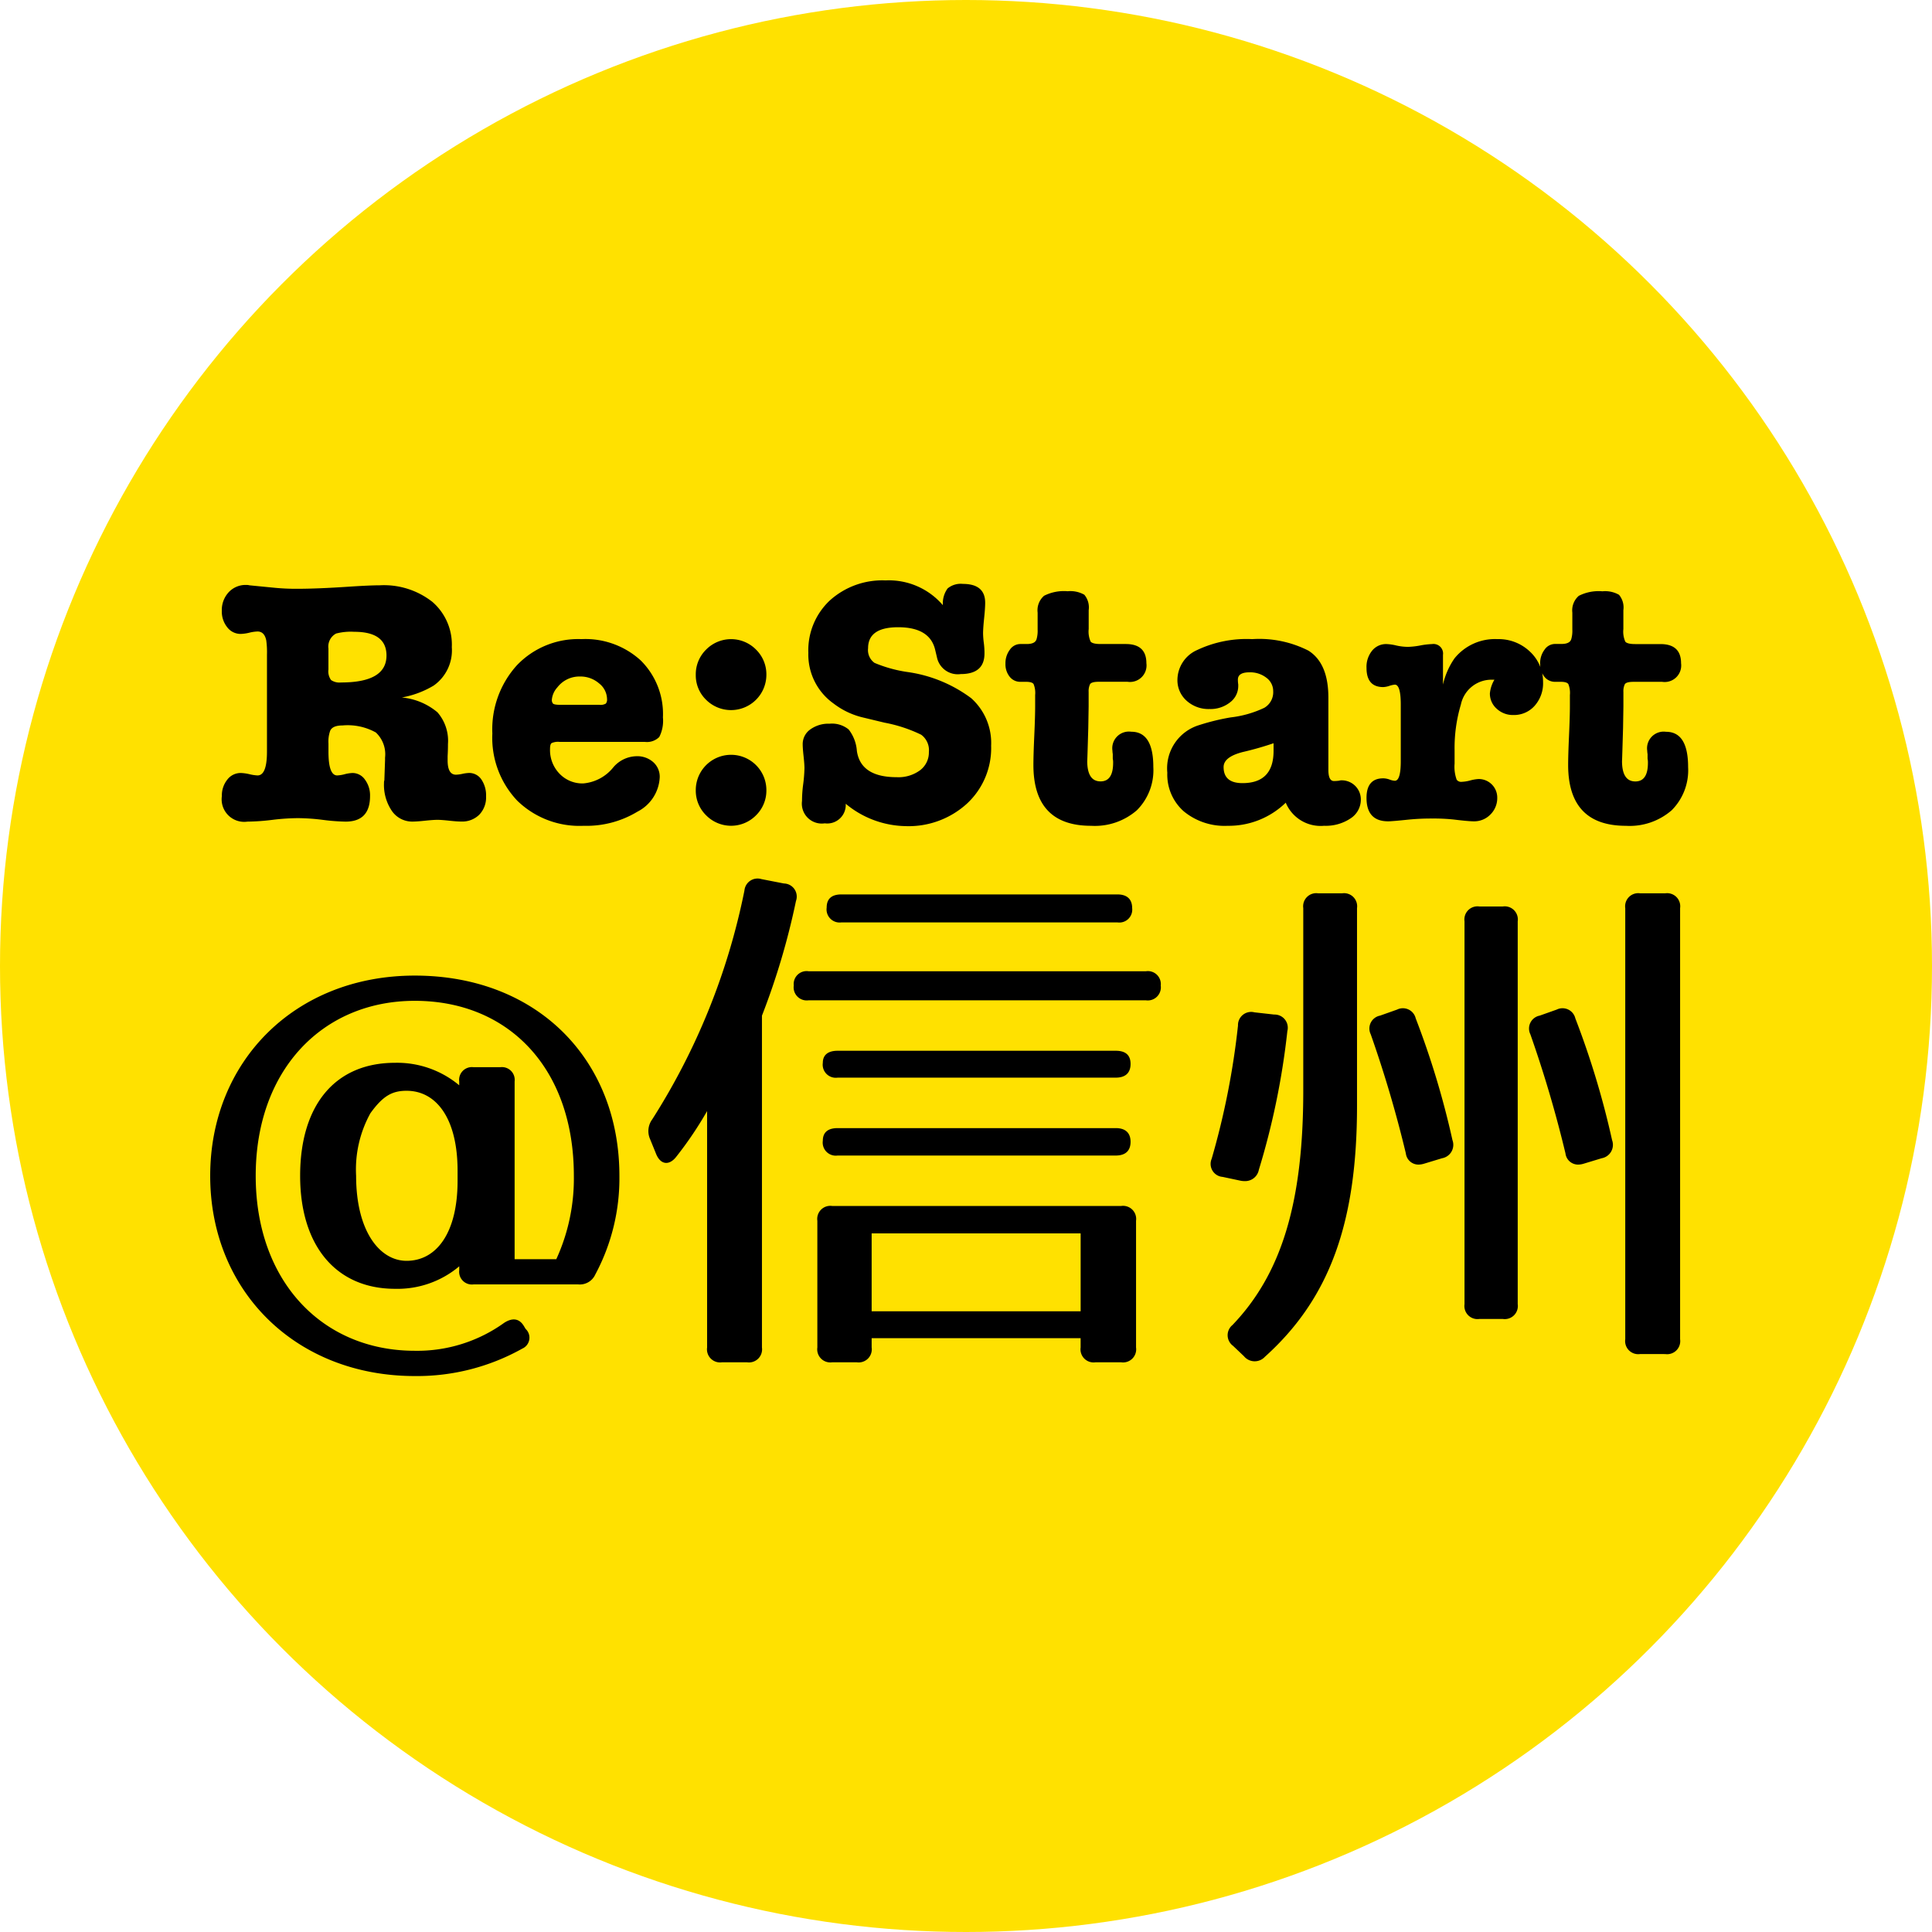 <svg xmlns="http://www.w3.org/2000/svg" width="174" height="174" viewBox="0 0 174 174">
  <g id="グループ_29" data-name="グループ 29" transform="translate(-852 -1321)">
    <circle id="楕円形_7" data-name="楕円形 7" cx="87" cy="87" r="87" transform="translate(852 1321)" fill="#ffe100"/>
    <path id="合体_2" data-name="合体 2" d="M0,53.622C0,43.347,7.608,35.591,18.427,35.591c11.017,0,18.427,7.559,18.427,18.032a18.349,18.349,0,0,1-2.174,8.892,1.528,1.528,0,0,1-1.532.889H23.713a1.148,1.148,0,0,1-1.284-1.284v-.346a8.629,8.629,0,0,1-5.78,2.026C11.313,63.8,8.1,59.9,8.1,53.622c0-6.324,3.113-10.177,8.547-10.177a8.722,8.722,0,0,1,5.78,2.025v-.345a1.148,1.148,0,0,1,1.284-1.284h2.421a1.149,1.149,0,0,1,1.285,1.284V61.131h3.754a17.433,17.433,0,0,0,1.581-7.509c0-9.683-5.879-15.759-14.326-15.759-8.3,0-14.327,6.225-14.327,15.759s6.027,15.759,14.327,15.759a13.411,13.411,0,0,0,8.052-2.519c.692-.445,1.334-.445,1.778.3l.149.247a1.077,1.077,0,0,1-.3,1.778,19.407,19.407,0,0,1-9.682,2.47C7.707,71.654,0,64,0,53.622Zm14.426-5.631a10.476,10.476,0,0,0-1.285,5.631c0,4.99,2.124,7.657,4.545,7.657,2.669,0,4.594-2.47,4.594-7.212v-.889c0-4.743-1.926-7.213-4.594-7.213C16.4,45.965,15.562,46.41,14.426,47.991Zm65.3,22.428a1.179,1.179,0,0,1-1.334-1.334v-.84H59.572v.84a1.179,1.179,0,0,1-1.334,1.334H56.015a1.179,1.179,0,0,1-1.334-1.334V57.673a1.179,1.179,0,0,1,1.334-1.334H82.049a1.18,1.18,0,0,1,1.335,1.334V69.085a1.179,1.179,0,0,1-1.335,1.334ZM59.572,65.824H78.394V58.81H59.572ZM46.086,70.419a1.179,1.179,0,0,1-1.334-1.334V47.793a33.143,33.143,0,0,1-2.767,4.1c-.642.84-1.433.741-1.828-.247l-.543-1.334a1.779,1.779,0,0,1,.2-1.778,60.413,60.413,0,0,0,8.3-20.6A1.188,1.188,0,0,1,49.643,26.9l2.025.395a1.179,1.179,0,0,1,1.087,1.581A64.949,64.949,0,0,1,49.692,39.2V69.085a1.179,1.179,0,0,1-1.334,1.334Zm47.023-.543-.988-.939a1.183,1.183,0,0,1-.05-1.878c4.348-4.545,6.373-10.868,6.373-21.094V29.514a1.179,1.179,0,0,1,1.334-1.334h2.173a1.179,1.179,0,0,1,1.334,1.334V47.3c0,10.473-2.421,17.34-8.3,22.626a1.247,1.247,0,0,1-1.877-.049Zm35.668-.2a1.179,1.179,0,0,1-1.334-1.334V29.514a1.179,1.179,0,0,1,1.334-1.334h2.272a1.179,1.179,0,0,1,1.334,1.334v38.83a1.179,1.179,0,0,1-1.334,1.334ZM114.3,66.516a1.179,1.179,0,0,1-1.334-1.334V30.7a1.179,1.179,0,0,1,1.334-1.334h2.124a1.179,1.179,0,0,1,1.334,1.334V65.183a1.179,1.179,0,0,1-1.334,1.334ZM92.812,54.067l-1.63-.346a1.172,1.172,0,0,1-.988-1.63,69.764,69.764,0,0,0,2.371-12A1.186,1.186,0,0,1,94.047,38.9l1.779.2a1.186,1.186,0,0,1,1.186,1.482,67.807,67.807,0,0,1-2.569,12.5A1.25,1.25,0,0,1,93.184,54.1,2.02,2.02,0,0,1,92.812,54.067Zm29.245-2.47a108.16,108.16,0,0,0-3.161-10.72,1.182,1.182,0,0,1,.84-1.68l1.531-.543a1.186,1.186,0,0,1,1.68.79,76.477,76.477,0,0,1,3.31,10.967,1.227,1.227,0,0,1-.938,1.63l-1.631.494a1.774,1.774,0,0,1-.5.078A1.141,1.141,0,0,1,122.058,51.6Zm-14.376,0a108,108,0,0,0-3.162-10.72,1.182,1.182,0,0,1,.84-1.68l1.532-.543a1.186,1.186,0,0,1,1.68.79,76.7,76.7,0,0,1,3.31,10.967,1.226,1.226,0,0,1-.939,1.63l-1.63.494a1.779,1.779,0,0,1-.5.078A1.14,1.14,0,0,1,107.682,51.6Zm-51.173.2a1.179,1.179,0,0,1-1.334-1.334c0-.741.445-1.136,1.334-1.136H81.556c.89,0,1.334.445,1.334,1.235s-.444,1.235-1.334,1.235Zm0-7.015a1.179,1.179,0,0,1-1.334-1.334c0-.692.445-1.087,1.334-1.087H81.556q1.334,0,1.334,1.186c0,.791-.444,1.235-1.334,1.235Zm-2.617-6.965a1.179,1.179,0,0,1-1.334-1.334A1.164,1.164,0,0,1,53.892,35.2H84.273a1.164,1.164,0,0,1,1.334,1.284,1.179,1.179,0,0,1-1.334,1.334ZM56.855,30.8a1.179,1.179,0,0,1-1.334-1.334q0-1.186,1.334-1.186H81.7c.889,0,1.334.445,1.334,1.235A1.164,1.164,0,0,1,81.7,30.8Zm.381-10.685a1.669,1.669,0,0,1-1.888,1.763A1.794,1.794,0,0,1,53.3,19.863a11.591,11.591,0,0,1,.094-1.417,13.292,13.292,0,0,0,.126-1.542q0-.346-.079-1.07t-.079-1.071a1.612,1.612,0,0,1,.677-1.337,2.787,2.787,0,0,1,1.747-.52,2.361,2.361,0,0,1,1.716.52,3.545,3.545,0,0,1,.739,1.935q.347,2.361,3.589,2.361a3.28,3.28,0,0,0,2.109-.629,2,2,0,0,0,.787-1.637,1.725,1.725,0,0,0-.693-1.558,12.992,12.992,0,0,0-3.3-1.086l-2.078-.5a7,7,0,0,1-2.518-1.228,5.411,5.411,0,0,1-2.267-4.564A6.149,6.149,0,0,1,55.8,1.81,7.057,7.057,0,0,1,60.825,0a6.4,6.4,0,0,1,5.163,2.234A2.282,2.282,0,0,1,66.412.724a1.852,1.852,0,0,1,1.369-.41q2.014,0,2.015,1.7,0,.472-.094,1.385t-.095,1.385a7.463,7.463,0,0,0,.063.818,7.478,7.478,0,0,1,.063.819v.157q0,1.858-2.14,1.857a1.913,1.913,0,0,1-2.141-1.511l-.157-.66q-.472-2.046-3.337-2.047-2.708,0-2.707,1.889a1.408,1.408,0,0,0,.583,1.323,12.106,12.106,0,0,0,2.943.818,12.464,12.464,0,0,1,5.761,2.361,5.406,5.406,0,0,1,1.794,4.281,6.814,6.814,0,0,1-2.172,5.21,7.792,7.792,0,0,1-5.54,2.03A8.64,8.64,0,0,1,57.236,20.115ZM122.3,16.62q0-.88.079-2.644t.078-2.644V10.325a2.114,2.114,0,0,0-.142-.992q-.141-.2-.677-.2h-.5a1.208,1.208,0,0,1-.976-.457,1.513,1.513,0,0,1-.2-.322,4.071,4.071,0,0,1,.079.81,3.041,3.041,0,0,1-.756,2.124,2.474,2.474,0,0,1-1.92.834,2.126,2.126,0,0,1-1.5-.566,1.813,1.813,0,0,1-.614-1.385,2.953,2.953,0,0,1,.409-1.228h-.189a2.815,2.815,0,0,0-2.832,2.236,13.674,13.674,0,0,0-.567,4.123v1.2a3.413,3.413,0,0,0,.189,1.448.49.49,0,0,0,.441.19,3.45,3.45,0,0,0,.787-.126,3.459,3.459,0,0,1,.756-.126,1.666,1.666,0,0,1,1.669,1.669,2.072,2.072,0,0,1-.615,1.526,2.035,2.035,0,0,1-1.495.614q-.472,0-1.763-.157a17.168,17.168,0,0,0-1.983-.095,20.767,20.767,0,0,0-2.109.095q-1.511.157-1.857.157-1.952,0-1.952-2.109,0-1.763,1.511-1.763a1.739,1.739,0,0,1,.567.11,1.592,1.592,0,0,0,.472.11q.535,0,.535-1.763v-5.1q0-1.794-.535-1.795a2.126,2.126,0,0,0-.488.11,2.074,2.074,0,0,1-.551.11q-1.511,0-1.511-1.731a2.312,2.312,0,0,1,.5-1.543,1.612,1.612,0,0,1,1.291-.6,4.409,4.409,0,0,1,.881.126,4.934,4.934,0,0,0,1.07.126,6.994,6.994,0,0,0,1.1-.126,7,7,0,0,1,1.07-.126.862.862,0,0,1,.975.976V9.38a6.767,6.767,0,0,1,1.039-2.361,4.679,4.679,0,0,1,3.872-1.731,4.074,4.074,0,0,1,2.912,1.117,3.7,3.7,0,0,1,.948,1.4,2.457,2.457,0,0,1-.02-.319,2,2,0,0,1,.394-1.244,1.145,1.145,0,0,1,.929-.519h.6q.754,0,.881-.441a2.666,2.666,0,0,0,.095-.85V2.9a1.728,1.728,0,0,1,.582-1.511,3.939,3.939,0,0,1,2.125-.408,2.529,2.529,0,0,1,1.495.314,1.769,1.769,0,0,1,.394,1.385v1.7a2.22,2.22,0,0,0,.173,1.133c.115.147.414.221.9.221h2.267q1.858,0,1.857,1.731a1.489,1.489,0,0,1-1.7,1.669h-2.582c-.441,0-.7.074-.786.22a1.444,1.444,0,0,0-.126.693v1.29l-.031,1.952-.063,2.109q-.031,1.012-.031.858,0,1.849,1.2,1.849,1.134,0,1.133-1.669a1.711,1.711,0,0,0-.031-.378v-.41a2.512,2.512,0,0,1-.032-.314,1.5,1.5,0,0,1,1.7-1.7q1.983,0,1.983,3.18a5.1,5.1,0,0,1-1.48,3.887,5.758,5.758,0,0,1-4.123,1.4Q122.3,22.1,122.3,16.62Zm-25.435,3.4A7.357,7.357,0,0,1,91.642,22.1a5.775,5.775,0,0,1-3.966-1.307A4.409,4.409,0,0,1,86.2,17.313a4.065,4.065,0,0,1,2.865-4.281,20.06,20.06,0,0,1,2.833-.693,9.6,9.6,0,0,0,3.038-.866,1.628,1.628,0,0,0,.8-1.495,1.492,1.492,0,0,0-.614-1.212,2.376,2.376,0,0,0-1.527-.488q-1.038,0-1.039.66a3.076,3.076,0,0,0,.032.441v.126a1.832,1.832,0,0,1-.74,1.479,2.834,2.834,0,0,1-1.842.6,2.945,2.945,0,0,1-2.077-.755,2.462,2.462,0,0,1-.818-1.889A2.966,2.966,0,0,1,88.9,6.264a10.427,10.427,0,0,1,4.942-.976,9.786,9.786,0,0,1,5.069,1.038q1.793,1.133,1.794,4.218v6.516q0,1.008.5,1.008a3.319,3.319,0,0,0,.472-.031.7.7,0,0,1,.221-.032,1.719,1.719,0,0,1,1.731,1.731,2.006,2.006,0,0,1-.929,1.7,4,4,0,0,1-2.376.662A3.4,3.4,0,0,1,96.867,20.02ZM93,15.455q-1.731.442-1.731,1.354,0,1.448,1.7,1.448,2.8,0,2.8-2.9v-.692A28.283,28.283,0,0,1,93,15.455ZM74.14,16.62q0-.88.079-2.644t.078-2.644V10.325a2.114,2.114,0,0,0-.142-.992c-.094-.136-.32-.2-.676-.2h-.5A1.208,1.208,0,0,1,72,8.672a1.79,1.79,0,0,1-.377-1.18,2,2,0,0,1,.392-1.244,1.146,1.146,0,0,1,.929-.519h.6q.756,0,.881-.441a2.666,2.666,0,0,0,.095-.85V2.9A1.727,1.727,0,0,1,75.1,1.384,3.937,3.937,0,0,1,77.225.976a2.532,2.532,0,0,1,1.5.314,1.772,1.772,0,0,1,.394,1.385v1.7a2.222,2.222,0,0,0,.173,1.133q.174.221.9.221h2.267q1.856,0,1.857,1.731a1.489,1.489,0,0,1-1.7,1.669H80.027c-.441,0-.7.074-.787.22a1.453,1.453,0,0,0-.126.693v1.29l-.032,1.952-.063,2.109q-.031,1.012-.032.858,0,1.849,1.2,1.849,1.132,0,1.133-1.669a1.662,1.662,0,0,0-.032-.378v-.41a2.6,2.6,0,0,1-.031-.314,1.5,1.5,0,0,1,1.7-1.7q1.983,0,1.983,3.18A5.1,5.1,0,0,1,83.458,20.7a5.762,5.762,0,0,1-4.124,1.4Q74.14,22.1,74.14,16.62ZM44.661,21.153a3.115,3.115,0,0,1-.929-2.267,3.179,3.179,0,1,1,6.359,0,3.119,3.119,0,0,1-.929,2.267,3.153,3.153,0,0,1-4.5,0ZM27.647,19.831a8.232,8.232,0,0,1-2.236-6.044,8.587,8.587,0,0,1,2.22-6.154,7.631,7.631,0,0,1,5.808-2.345,7.384,7.384,0,0,1,5.335,1.919,6.785,6.785,0,0,1,2,5.131,3.21,3.21,0,0,1-.33,1.763,1.563,1.563,0,0,1-1.307.441H31.456a1.382,1.382,0,0,0-.708.11c-.1.073-.142.257-.142.551a3.05,3.05,0,0,0,.85,2.2,2.848,2.848,0,0,0,2.14.881A3.885,3.885,0,0,0,36.3,16.841a2.81,2.81,0,0,1,2.077-1.007,2.168,2.168,0,0,1,1.527.535,1.76,1.76,0,0,1,.582,1.354,3.667,3.667,0,0,1-2,3.1A8.865,8.865,0,0,1,33.628,22.1,8.021,8.021,0,0,1,27.647,19.831Zm3.62-10.2a1.906,1.906,0,0,0-.5,1.133.508.508,0,0,0,.095.314c.063.085.284.126.661.126h3.526a.943.943,0,0,0,.582-.11.552.552,0,0,0,.11-.393,1.834,1.834,0,0,0-.724-1.432,2.551,2.551,0,0,0-1.7-.614A2.506,2.506,0,0,0,31.266,9.632ZM21.539,21.641q-.724-.078-1.07-.078-.378,0-1.117.078t-1.117.079a2.216,2.216,0,0,1-1.873-.96,4.17,4.17,0,0,1-.709-2.534.539.539,0,0,1,.032-.22l.063-1.826v-.22a2.681,2.681,0,0,0-.834-2.267,5.225,5.225,0,0,0-3.006-.63q-.882,0-1.1.472a2.921,2.921,0,0,0-.157,1.165v.724q0,2.141.786,2.14a3.19,3.19,0,0,0,.677-.11,3.276,3.276,0,0,1,.708-.11,1.365,1.365,0,0,1,1.117.6,2.37,2.37,0,0,1,.457,1.48q0,2.3-2.2,2.3a18.053,18.053,0,0,1-2.046-.157,18.765,18.765,0,0,0-2.235-.157,19.944,19.944,0,0,0-2.33.157,19.611,19.611,0,0,1-2.234.157,2.031,2.031,0,0,1-2.3-2.3,2.266,2.266,0,0,1,.488-1.48,1.508,1.508,0,0,1,1.213-.6,3.991,3.991,0,0,1,.787.11,3.84,3.84,0,0,0,.724.11q.85,0,.85-2.14V6.7a7.889,7.889,0,0,0-.063-1.291Q4.886,4.6,4.258,4.6a3.627,3.627,0,0,0-.74.11,3.713,3.713,0,0,1-.771.109,1.505,1.505,0,0,1-1.213-.6,2.259,2.259,0,0,1-.488-1.479A2.355,2.355,0,0,1,1.661,1.07,2.07,2.07,0,0,1,3.25.409a.949.949,0,0,1,.284.032L5.769.66A20.134,20.134,0,0,0,7.784.755q1.857,0,4.69-.189,1.889-.125,2.8-.126a7.051,7.051,0,0,1,4.738,1.495A5.087,5.087,0,0,1,21.76,6.012a3.877,3.877,0,0,1-1.637,3.462,8.5,8.5,0,0,1-2.864,1.07,5.8,5.8,0,0,1,3.211,1.338,3.907,3.907,0,0,1,.944,2.849q0,.567-.031,1.1v.377q0,1.291.755,1.29a3.313,3.313,0,0,0,.583-.078,3.323,3.323,0,0,1,.582-.079,1.322,1.322,0,0,1,1.117.582,2.534,2.534,0,0,1,.425,1.527,2.233,2.233,0,0,1-.614,1.653,2.189,2.189,0,0,1-1.62.613Q22.263,21.72,21.539,21.641ZM11.34,4.784a1.328,1.328,0,0,0-.692,1.354V8.027a1.328,1.328,0,0,0,.236.945,1.343,1.343,0,0,0,.9.22q4.092,0,4.093-2.424,0-2.14-2.9-2.14A5.269,5.269,0,0,0,11.34,4.784Zm33.32,5.965A3.062,3.062,0,0,1,43.732,8.5a3.117,3.117,0,0,1,.929-2.267,3.156,3.156,0,0,1,4.5,0A3.121,3.121,0,0,1,50.091,8.5a3.183,3.183,0,0,1-5.43,2.251Z" transform="translate(870.931 1373.273)"/>
  </g>
</svg>
